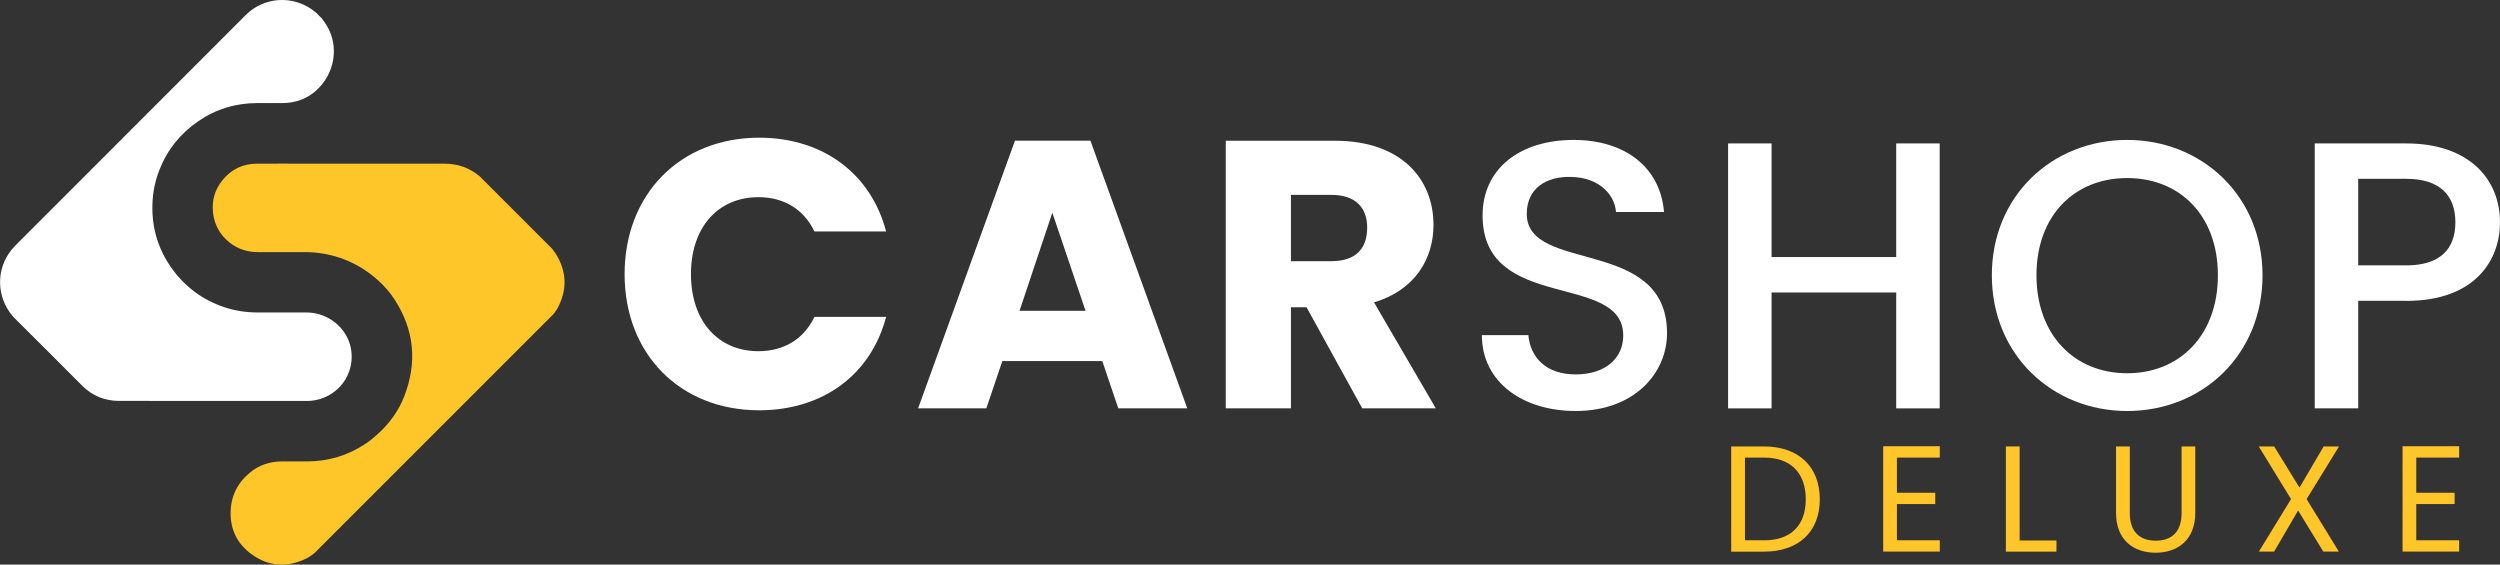 <svg xmlns="http://www.w3.org/2000/svg" xmlns:i="http://ns.adobe.com/AdobeIllustrator/10.0/" id="Capa_1" viewBox="0 0 457.73 103.37"><rect x="0" y="0" width="457.73" height="103.37" fill="#333333" stroke="none"/><defs><style>      .st0 {        fill: #fff;      }      .st1 {        fill: #ffc629;      }    </style></defs><g><path class="st0" d="M58.92,3.37c.25.35.5.69.74,1.05,2.15,3.3,1.87,7.56-.4,10.63-1.84,2.49-4.35,3.77-7.45,3.82-1.56.02-3.12,0-4.67,0-3.94,0-7.57,1.08-10.82,3.31-3.27,2.24-5.67,5.2-7.12,8.9-.8,2.03-1.23,4.13-1.29,6.31-.14,4.4,1.08,8.39,3.68,11.93,2.42,3.3,5.58,5.61,9.46,6.92,2,.67,4.05.97,6.16.97,2.94,0,5.89,0,8.83,0,1.72,0,3.3.47,4.73,1.42,3.4,2.27,4.38,6.27,3.05,9.66-1.18,3.02-4.22,5.12-7.59,5.12-10.73-.02-21.46-.01-32.19-.01-.79,0-1.57,0-2.36,0-2.58-.04-4.79-.95-6.62-2.77-4.09-4.09-8.17-8.2-12.28-12.27-3.08-3.05-3.73-8.07-1.23-11.85.35-.54.75-1.04,1.2-1.5C16.81,30.92,30.89,16.84,44.97,2.77c3.37-3.37,8.58-3.66,12.32-.91.16.12.28.29.48.36.38.38.77.77,1.15,1.15Z"></path><path class="st1" d="M57.46,101.36c-.45.33-.89.66-1.4.91-3.55,1.71-6.97,1.47-10.13-.89-2.48-1.85-3.74-4.41-3.71-7.51.03-2.95,1.22-5.41,3.49-7.3,1.68-1.41,3.67-2.07,5.86-2.09,1.56-.01,3.11,0,4.67,0,3.9,0,7.47-1.09,10.71-3.25.83-.55,1.6-1.19,2.34-1.87,2.07-1.91,3.69-4.15,4.71-6.76,2.43-6.24,1.87-12.2-1.8-17.83-.86-1.32-1.91-2.5-3.09-3.54-3.34-2.95-7.23-4.63-11.68-5.01-.61-.05-1.23-.06-1.84-.06-2.79,0-5.57,0-8.36,0-1.92,0-3.66-.54-5.18-1.74-1.75-1.39-2.78-3.2-3.04-5.42-.27-2.27.32-4.32,1.78-6.08,1.59-1.92,3.67-2.93,6.17-2.95,3.19-.03,6.37,0,9.56,0,8.3,0,16.6,0,24.91,0,2.11,0,4.03.59,5.75,1.81.19.13.33.32.55.41,4.47,4.47,8.93,8.93,13.4,13.4.18.25.38.5.55.76,2.11,3.29,2.23,6.66.39,10.1-.2.37-.48.67-.7,1.02-14.63,14.63-29.27,29.27-43.9,43.9Z"></path></g><g><path class="st0" d="M139,25.21c11.66,0,20.45,6.56,23.24,17.17h-13.12c-2.02-4.19-5.72-6.28-10.26-6.28-7.33,0-12.35,5.44-12.35,14.1s5.03,14.1,12.35,14.1c4.54,0,8.24-2.09,10.26-6.28h13.12c-2.79,10.61-11.59,17.1-23.24,17.1-14.45,0-24.64-10.26-24.64-24.92s10.19-24.99,24.64-24.99Z"></path><path class="st0" d="M201.81,66.11h-18.29l-2.93,8.65h-12.49l17.73-49h13.82l17.73,49h-12.63l-2.93-8.65ZM192.67,38.96l-6,17.94h12.08l-6.07-17.94Z"></path><path class="st0" d="M244.45,25.77c12,0,18.01,6.91,18.01,15.42,0,6.14-3.35,11.93-10.89,14.17l11.31,19.4h-13.47l-10.19-18.5h-2.86v18.5h-11.93V25.77h20.03ZM243.76,35.68h-7.4v12.14h7.4c4.47,0,6.56-2.3,6.56-6.14,0-3.63-2.09-6-6.56-6Z"></path><path class="st0" d="M288.49,75.25c-9.7,0-17.17-5.3-17.17-13.89h8.51c.35,3.98,3.14,7.19,8.65,7.19s8.72-3,8.72-7.12c0-11.73-25.75-4.12-25.75-21.99,0-8.51,6.77-13.82,16.68-13.82,9.28,0,15.84,4.89,16.54,13.19h-8.79c-.28-3.28-3.14-6.28-8.17-6.42-4.61-.14-8.17,2.09-8.17,6.77,0,10.96,25.68,4.12,25.68,21.85,0,7.26-5.93,14.24-16.75,14.24Z"></path><path class="st0" d="M347.18,53.55h-22.82v21.22h-7.96V26.26h7.96v20.8h22.82v-20.8h7.96v48.51h-7.96v-21.22Z"></path><path class="st0" d="M389.47,75.25c-13.68,0-24.78-10.26-24.78-24.85s11.1-24.78,24.78-24.78,24.78,10.26,24.78,24.78-10.96,24.85-24.78,24.85ZM389.47,68.34c9.63,0,16.61-6.98,16.61-17.94s-6.98-17.8-16.61-17.8-16.61,6.84-16.61,17.8,6.98,17.94,16.61,17.94Z"></path><path class="st0" d="M440.56,55.08h-8.79v19.68h-7.96V26.26h16.75c11.52,0,17.17,6.56,17.17,14.45,0,6.91-4.54,14.38-17.17,14.38ZM440.56,48.59c6.21,0,9-3,9-7.89s-2.79-7.96-9-7.96h-8.79v15.84h8.79Z"></path></g><g><path class="st1" d="M333.19,91.41c0,5.97-3.9,9.59-10.22,9.59h-6v-19.26h6c6.33,0,10.22,3.7,10.22,9.67ZM322.97,98.93c5.03,0,7.65-2.82,7.65-7.52s-2.62-7.63-7.65-7.63h-3.48v15.14h3.48Z"></path><path class="st1" d="M355.16,83.78h-7.85v6.44h7.02v2.07h-7.02v6.63h7.85v2.07h-10.36v-19.29h10.36v2.07Z"></path><path class="st1" d="M369.78,81.74v17.22h6.74v2.04h-9.26v-19.26h2.51Z"></path><path class="st1" d="M387.44,81.74h2.51v12.19c0,3.54,1.91,5.06,4.75,5.06s4.73-1.52,4.73-5.06v-12.19h2.51v12.16c0,5-3.29,7.3-7.27,7.3s-7.24-2.29-7.24-7.3v-12.16Z"></path><path class="st1" d="M420.76,93.48l-4.39,7.52h-2.79l5.89-9.62-5.91-9.64h2.82l4.64,7.54,4.42-7.54h2.82l-5.94,9.64,5.91,9.62h-2.85l-4.61-7.52Z"></path><path class="st1" d="M450.25,83.78h-7.85v6.44h7.02v2.07h-7.02v6.63h7.85v2.07h-10.36v-19.29h10.36v2.07Z"></path></g></svg>